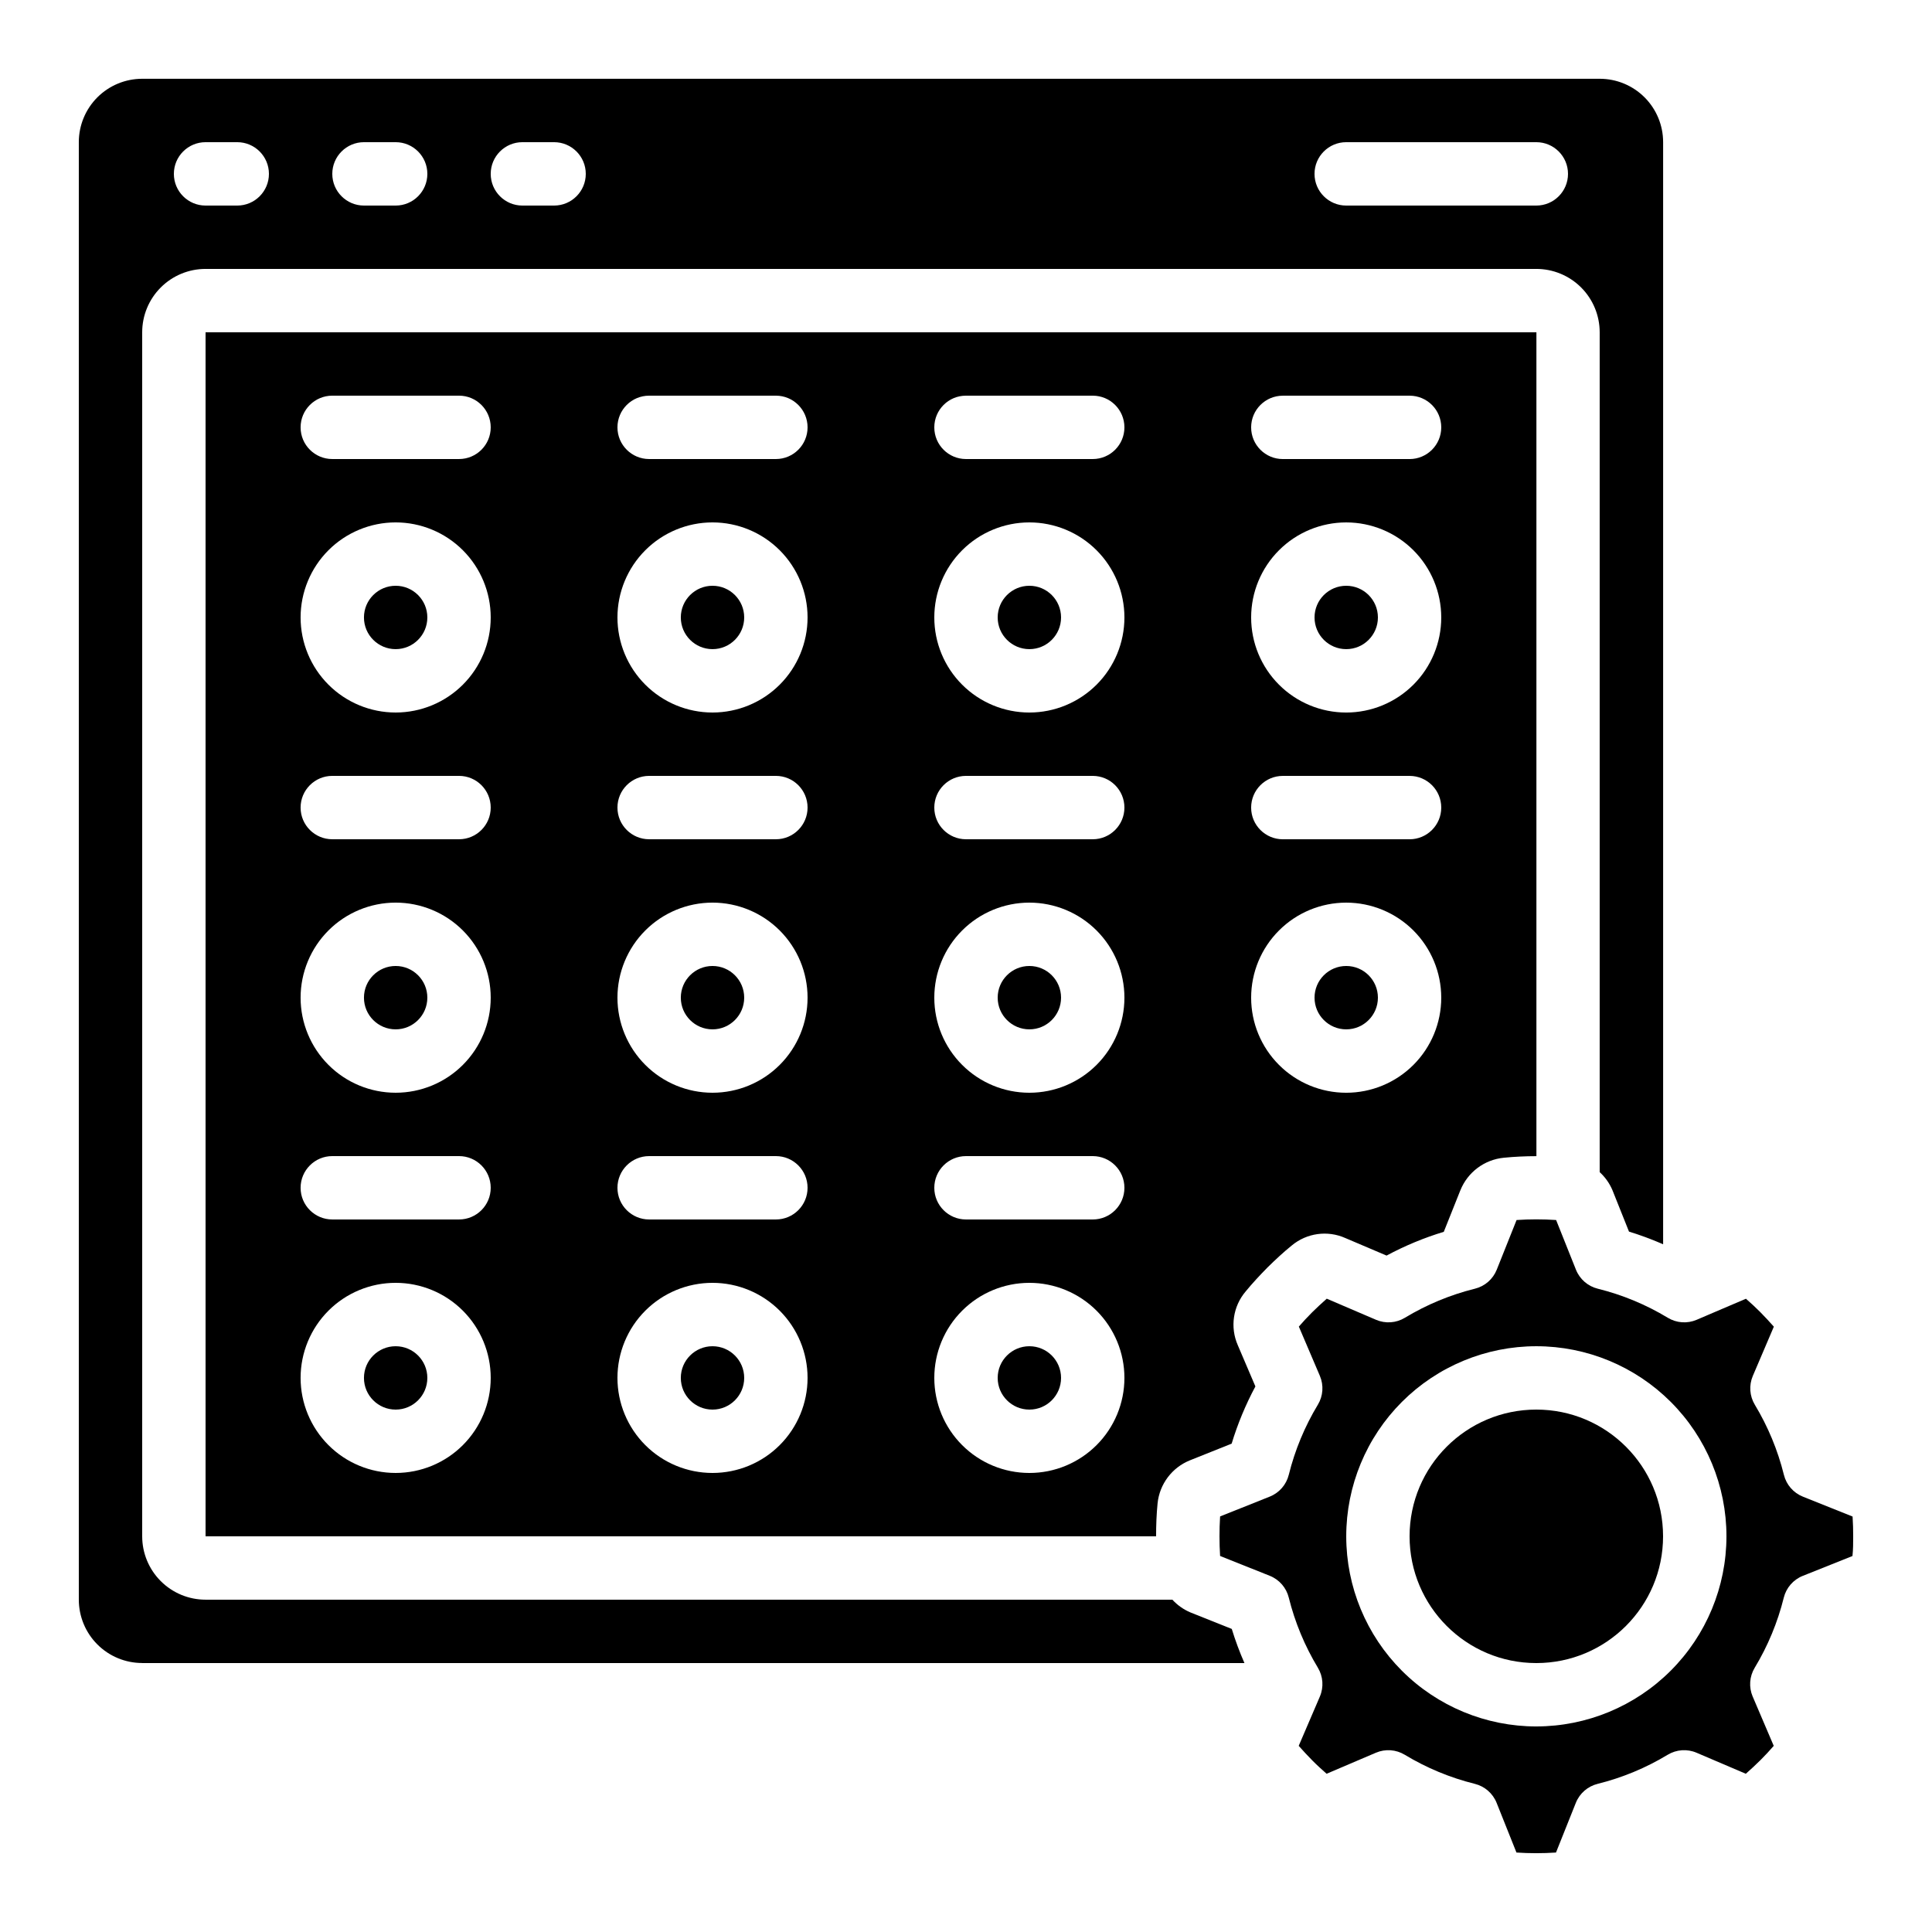 <?xml version="1.0" encoding="UTF-8"?>
<!-- Uploaded to: ICON Repo, www.svgrepo.com, Generator: ICON Repo Mixer Tools -->
<svg fill="#000000" width="800px" height="800px" version="1.1" viewBox="144 144 512 512" xmlns="http://www.w3.org/2000/svg">
 <g>
  <path d="m621.79 540.63c-2.516-1.004-4.391-3.156-5.039-5.785-1.621-6.539-4.219-12.797-7.699-18.566-1.398-2.312-1.598-5.156-0.539-7.641l5.574-13.059c-1.191-1.352-2.394-2.637-3.617-3.879-1.227-1.242-2.461-2.359-3.777-3.519l-10.137 4.324-0.328 0.145-2.594 1.109c-2.484 1.062-5.328 0.867-7.641-0.531-5.766-3.484-12.023-6.086-18.566-7.707-2.625-0.648-4.781-2.523-5.785-5.039l-5.258-13.168 0.004 0.004c-3.492-0.234-6.992-0.234-10.48 0l-5.258 13.168v-0.004c-1.004 2.516-3.156 4.391-5.785 5.039-6.539 1.621-12.801 4.223-18.566 7.707-2.312 1.398-5.156 1.594-7.641 0.531l-13.055-5.594c-1.352 1.191-2.637 2.394-3.879 3.617-1.242 1.227-2.359 2.461-3.519 3.777l5.574 13.059v0.004c1.062 2.484 0.863 5.328-0.535 7.641-3.484 5.766-6.078 12.027-7.703 18.566-0.648 2.625-2.523 4.781-5.035 5.785l-13.168 5.258c-0.117 1.773-0.16 3.512-0.16 5.238 0 1.73 0.043 3.492 0.16 5.238l13.168 5.258c2.516 1.004 4.391 3.16 5.035 5.793 1.625 6.535 4.223 12.789 7.703 18.555 1.398 2.312 1.598 5.156 0.535 7.644l-1.109 2.594-0.145 0.328-4.356 10.148c1.191 1.352 2.394 2.637 3.617 3.879 1.227 1.242 2.461 2.359 3.777 3.519l13.059-5.574h0.004c2.484-1.062 5.328-0.859 7.641 0.535 5.766 3.488 12.023 6.086 18.566 7.711 2.625 0.648 4.781 2.523 5.785 5.039l5.258 13.168-0.004-0.004c3.488 0.234 6.992 0.234 10.48 0l5.258-13.168v0.004c1.004-2.516 3.156-4.391 5.785-5.039 6.539-1.625 12.797-4.223 18.562-7.711 2.312-1.395 5.156-1.598 7.644-0.535l13.059 5.574c1.352-1.184 2.637-2.394 3.879-3.617 1.242-1.227 2.359-2.453 3.519-3.777l-5.574-13.059h-0.004c-1.062-2.484-0.863-5.328 0.535-7.641 3.481-5.766 6.078-12.023 7.699-18.559 0.648-2.629 2.523-4.789 5.039-5.793l13.168-5.258c0.191-1.77 0.191-3.543 0.191-5.223s-0.043-3.492-0.16-5.238zm-70.645 60.895c-13.359 0-26.176-5.309-35.625-14.758-9.445-9.449-14.754-22.262-14.754-35.625 0-13.359 5.309-26.176 14.754-35.625 9.449-9.445 22.266-14.754 35.625-14.754 13.363 0 26.176 5.309 35.625 14.754 9.449 9.449 14.758 22.266 14.758 35.625-0.016 13.359-5.328 26.164-14.773 35.609s-22.25 14.758-35.609 14.773z"/>
  <path d="m257.25 408.39c0 4.637-3.762 8.398-8.398 8.398s-8.398-3.762-8.398-8.398 3.762-8.395 8.398-8.395 8.398 3.758 8.398 8.395"/>
  <path d="m425.19 408.39c0 4.637-3.758 8.398-8.395 8.398s-8.398-3.762-8.398-8.398 3.762-8.395 8.398-8.395 8.395 3.758 8.395 8.395"/>
  <path d="m425.19 509.16c0 4.637-3.758 8.398-8.395 8.398s-8.398-3.762-8.398-8.398 3.762-8.395 8.398-8.395 8.395 3.758 8.395 8.395"/>
  <path d="m341.22 307.63c0 4.637-3.762 8.398-8.398 8.398s-8.398-3.762-8.398-8.398c0-4.637 3.762-8.395 8.398-8.395s8.398 3.758 8.398 8.395"/>
  <path d="m341.22 408.39c0 4.637-3.762 8.398-8.398 8.398s-8.398-3.762-8.398-8.398 3.762-8.395 8.398-8.395 8.398 3.758 8.398 8.395"/>
  <path d="m257.25 509.16c0 4.637-3.762 8.398-8.398 8.398s-8.398-3.762-8.398-8.398 3.762-8.395 8.398-8.395 8.398 3.758 8.398 8.395"/>
  <path d="m181.68 584.73h292.11c-1.293-2.949-2.414-5.969-3.359-9.047l-11-4.391c-1.801-0.77-3.418-1.914-4.742-3.359h-256.21c-4.457 0-8.727-1.77-11.875-4.918-3.152-3.148-4.922-7.422-4.922-11.875v-319.08c0-4.453 1.77-8.727 4.922-11.875 3.148-3.148 7.418-4.918 11.875-4.918h352.66c4.453 0 8.727 1.77 11.875 4.918s4.918 7.422 4.918 11.875v222.57c1.441 1.32 2.59 2.93 3.359 4.727l4.41 11.035c3.074 0.945 6.094 2.066 9.043 3.359v-292.08c0-4.453-1.77-8.723-4.918-11.875-3.152-3.148-7.422-4.918-11.875-4.918h-386.27c-4.453 0-8.723 1.77-11.875 4.918-3.148 3.152-4.918 7.422-4.918 11.875v386.25c0 4.457 1.77 8.727 4.918 11.875 3.152 3.152 7.422 4.922 11.875 4.922zm319.08-403.05h50.383-0.004c4.637 0 8.398 3.762 8.398 8.398s-3.762 8.398-8.398 8.398h-50.379c-4.641 0-8.398-3.762-8.398-8.398s3.758-8.398 8.398-8.398zm-218.32 0h8.398c4.637 0 8.398 3.762 8.398 8.398s-3.762 8.398-8.398 8.398h-8.398c-4.637 0-8.395-3.762-8.395-8.398s3.758-8.398 8.395-8.398zm-41.984 0h8.398c4.637 0 8.398 3.762 8.398 8.398s-3.762 8.398-8.398 8.398h-8.398c-4.637 0-8.395-3.762-8.395-8.398s3.758-8.398 8.395-8.398zm-41.98 0h8.395c4.637 0 8.398 3.762 8.398 8.398s-3.762 8.398-8.398 8.398h-8.395c-4.641 0-8.398-3.762-8.398-8.398s3.758-8.398 8.398-8.398z"/>
  <path d="m425.19 307.63c0 4.637-3.758 8.398-8.395 8.398s-8.398-3.762-8.398-8.398c0-4.637 3.762-8.395 8.398-8.395s8.395 3.758 8.395 8.395"/>
  <path d="m509.16 307.63c0 4.637-3.758 8.398-8.395 8.398-4.641 0-8.398-3.762-8.398-8.398 0-4.637 3.758-8.395 8.398-8.395 4.637 0 8.395 3.758 8.395 8.395"/>
  <path d="m509.16 408.39c0 4.637-3.758 8.398-8.395 8.398-4.641 0-8.398-3.762-8.398-8.398s3.758-8.395 8.398-8.395c4.637 0 8.395 3.758 8.395 8.395"/>
  <path d="m479.84 479.95c2.156-2.125 4.273-4.09 6.481-5.879h0.004c3.973-3.316 9.488-4.082 14.215-1.973l10.914 4.644c4.836-2.598 9.914-4.707 15.164-6.297l4.391-11h0.004c1.926-4.801 6.363-8.129 11.512-8.633 2.812-0.277 5.711-0.418 8.641-0.418v-218.33h-352.69v319.08h251.9c0-2.922 0.109-5.879 0.395-8.75 0.523-5.102 3.832-9.492 8.59-11.402l11.035-4.41v0.004c1.594-5.25 3.703-10.332 6.297-15.168l-4.66-10.914c-2.098-4.766-1.285-10.309 2.09-14.273 1.73-2.109 3.695-4.227 5.719-6.281zm4.121-231.09h33.59c4.637 0 8.395 3.758 8.395 8.398 0 4.637-3.758 8.395-8.395 8.395h-33.59c-4.637 0-8.395-3.758-8.395-8.395 0-4.641 3.758-8.398 8.395-8.398zm16.793 33.586h0.004c6.68 0 13.086 2.656 17.812 7.379 4.723 4.727 7.375 11.133 7.375 17.812 0 6.68-2.652 13.09-7.375 17.812-4.727 4.723-11.133 7.379-17.812 7.379-6.684 0-13.09-2.656-17.812-7.379-4.727-4.723-7.379-11.133-7.379-17.812 0-6.68 2.652-13.086 7.379-17.812 4.723-4.723 11.129-7.379 17.812-7.379zm-16.793 67.176h33.59c4.637 0 8.395 3.758 8.395 8.398 0 4.637-3.758 8.395-8.395 8.395h-33.59c-4.637 0-8.395-3.758-8.395-8.395 0-4.641 3.758-8.398 8.395-8.398zm16.793 33.586h0.004c6.68 0 13.086 2.656 17.812 7.379 4.723 4.727 7.375 11.133 7.375 17.812 0 6.684-2.652 13.09-7.375 17.812-4.727 4.727-11.133 7.379-17.812 7.379-6.684 0-13.09-2.652-17.812-7.379-4.727-4.723-7.379-11.129-7.379-17.812 0-6.68 2.652-13.086 7.379-17.812 4.723-4.723 11.129-7.379 17.812-7.379zm-251.9 151.14c-6.68 0-13.09-2.652-17.812-7.379-4.723-4.723-7.379-11.129-7.379-17.812 0-6.68 2.656-13.086 7.379-17.812 4.723-4.723 11.133-7.379 17.812-7.379 6.68 0 13.09 2.656 17.812 7.379 4.723 4.727 7.379 11.133 7.379 17.812 0 6.684-2.656 13.09-7.379 17.812-4.723 4.727-11.133 7.379-17.812 7.379zm16.793-67.176h-33.586c-4.637 0-8.398-3.758-8.398-8.395 0-4.637 3.762-8.398 8.398-8.398h33.586c4.637 0 8.398 3.762 8.398 8.398 0 4.637-3.762 8.395-8.398 8.395zm-16.793-33.586c-6.68 0-13.09-2.652-17.812-7.379-4.723-4.723-7.379-11.129-7.379-17.812 0-6.68 2.656-13.086 7.379-17.812 4.723-4.723 11.133-7.379 17.812-7.379 6.68 0 13.09 2.656 17.812 7.379 4.723 4.727 7.379 11.133 7.379 17.812 0 6.684-2.656 13.09-7.379 17.812-4.723 4.727-11.133 7.379-17.812 7.379zm16.793-67.176h-33.586c-4.637 0-8.398-3.758-8.398-8.395 0-4.641 3.762-8.398 8.398-8.398h33.586c4.637 0 8.398 3.758 8.398 8.398 0 4.637-3.762 8.395-8.398 8.395zm-16.793-33.586c-6.68 0-13.09-2.656-17.812-7.379-4.723-4.723-7.379-11.133-7.379-17.812 0-6.68 2.656-13.086 7.379-17.812 4.723-4.723 11.133-7.379 17.812-7.379 6.68 0 13.09 2.656 17.812 7.379 4.723 4.727 7.379 11.133 7.379 17.812 0 6.68-2.656 13.09-7.379 17.812-4.723 4.723-11.133 7.379-17.812 7.379zm16.793-67.176h-33.586c-4.637 0-8.398-3.758-8.398-8.395 0-4.641 3.762-8.398 8.398-8.398h33.586c4.637 0 8.398 3.758 8.398 8.398 0 4.637-3.762 8.395-8.398 8.395zm67.176 268.7c-6.68 0-13.09-2.652-17.812-7.379-4.723-4.723-7.379-11.129-7.379-17.812 0-6.68 2.656-13.086 7.379-17.812 4.723-4.723 11.133-7.379 17.812-7.379 6.68 0 13.09 2.656 17.812 7.379 4.723 4.727 7.379 11.133 7.379 17.812 0 6.684-2.656 13.09-7.379 17.812-4.723 4.727-11.133 7.379-17.812 7.379zm16.793-67.176h-33.586c-4.637 0-8.398-3.758-8.398-8.395 0-4.637 3.762-8.398 8.398-8.398h33.586c4.637 0 8.398 3.762 8.398 8.398 0 4.637-3.762 8.395-8.398 8.395zm-16.793-33.586c-6.68 0-13.09-2.652-17.812-7.379-4.723-4.723-7.379-11.129-7.379-17.812 0-6.68 2.656-13.086 7.379-17.812 4.723-4.723 11.133-7.379 17.812-7.379 6.68 0 13.09 2.656 17.812 7.379 4.723 4.727 7.379 11.133 7.379 17.812 0 6.684-2.656 13.09-7.379 17.812-4.723 4.727-11.133 7.379-17.812 7.379zm16.793-67.176h-33.586c-4.637 0-8.398-3.758-8.398-8.395 0-4.641 3.762-8.398 8.398-8.398h33.586c4.637 0 8.398 3.758 8.398 8.398 0 4.637-3.762 8.395-8.398 8.395zm-16.793-33.586c-6.68 0-13.09-2.656-17.812-7.379-4.723-4.723-7.379-11.133-7.379-17.812 0-6.68 2.656-13.086 7.379-17.812 4.723-4.723 11.133-7.379 17.812-7.379 6.68 0 13.09 2.656 17.812 7.379 4.723 4.727 7.379 11.133 7.379 17.812 0 6.68-2.656 13.09-7.379 17.812-4.723 4.723-11.133 7.379-17.812 7.379zm16.793-67.176h-33.586c-4.637 0-8.398-3.758-8.398-8.395 0-4.641 3.762-8.398 8.398-8.398h33.586c4.637 0 8.398 3.758 8.398 8.398 0 4.637-3.762 8.395-8.398 8.395zm67.176 268.7c-6.684 0-13.09-2.652-17.812-7.379-4.727-4.723-7.379-11.129-7.379-17.812 0-6.68 2.652-13.086 7.379-17.812 4.723-4.723 11.129-7.379 17.812-7.379 6.68 0 13.086 2.656 17.812 7.379 4.723 4.727 7.379 11.133 7.379 17.812 0 6.684-2.656 13.09-7.379 17.812-4.727 4.727-11.133 7.379-17.812 7.379zm16.793-67.176h-33.586c-4.641 0-8.398-3.758-8.398-8.395 0-4.637 3.758-8.398 8.398-8.398h33.586c4.637 0 8.398 3.762 8.398 8.398 0 4.637-3.762 8.395-8.398 8.395zm-16.793-33.586c-6.684 0-13.09-2.652-17.812-7.379-4.727-4.723-7.379-11.129-7.379-17.812 0-6.68 2.652-13.086 7.379-17.812 4.723-4.723 11.129-7.379 17.812-7.379 6.68 0 13.086 2.656 17.812 7.379 4.723 4.727 7.379 11.133 7.379 17.812 0 6.684-2.656 13.09-7.379 17.812-4.727 4.727-11.133 7.379-17.812 7.379zm16.793-67.176h-33.586c-4.641 0-8.398-3.758-8.398-8.395 0-4.641 3.758-8.398 8.398-8.398h33.586c4.637 0 8.398 3.758 8.398 8.398 0 4.637-3.762 8.395-8.398 8.395zm-16.793-33.586c-6.684 0-13.09-2.656-17.812-7.379-4.727-4.723-7.379-11.133-7.379-17.812 0-6.68 2.652-13.086 7.379-17.812 4.723-4.723 11.129-7.379 17.812-7.379 6.68 0 13.086 2.656 17.812 7.379 4.723 4.727 7.379 11.133 7.379 17.812 0 6.68-2.656 13.09-7.379 17.812-4.727 4.723-11.133 7.379-17.812 7.379zm16.793-67.176h-33.586c-4.641 0-8.398-3.758-8.398-8.395 0-4.641 3.758-8.398 8.398-8.398h33.586c4.637 0 8.398 3.758 8.398 8.398 0 4.637-3.762 8.395-8.398 8.395z"/>
  <path d="m257.25 307.63c0 4.637-3.762 8.398-8.398 8.398s-8.398-3.762-8.398-8.398c0-4.637 3.762-8.395 8.398-8.395s8.398 3.758 8.398 8.395"/>
  <path d="m341.22 509.16c0 4.637-3.762 8.398-8.398 8.398s-8.398-3.762-8.398-8.398 3.762-8.395 8.398-8.395 8.398 3.758 8.398 8.395"/>
  <path d="m584.73 551.14c0 18.551-15.039 33.59-33.59 33.59s-33.586-15.039-33.586-33.59 15.035-33.586 33.586-33.586 33.59 15.035 33.59 33.586"/>
 </g>
</svg>